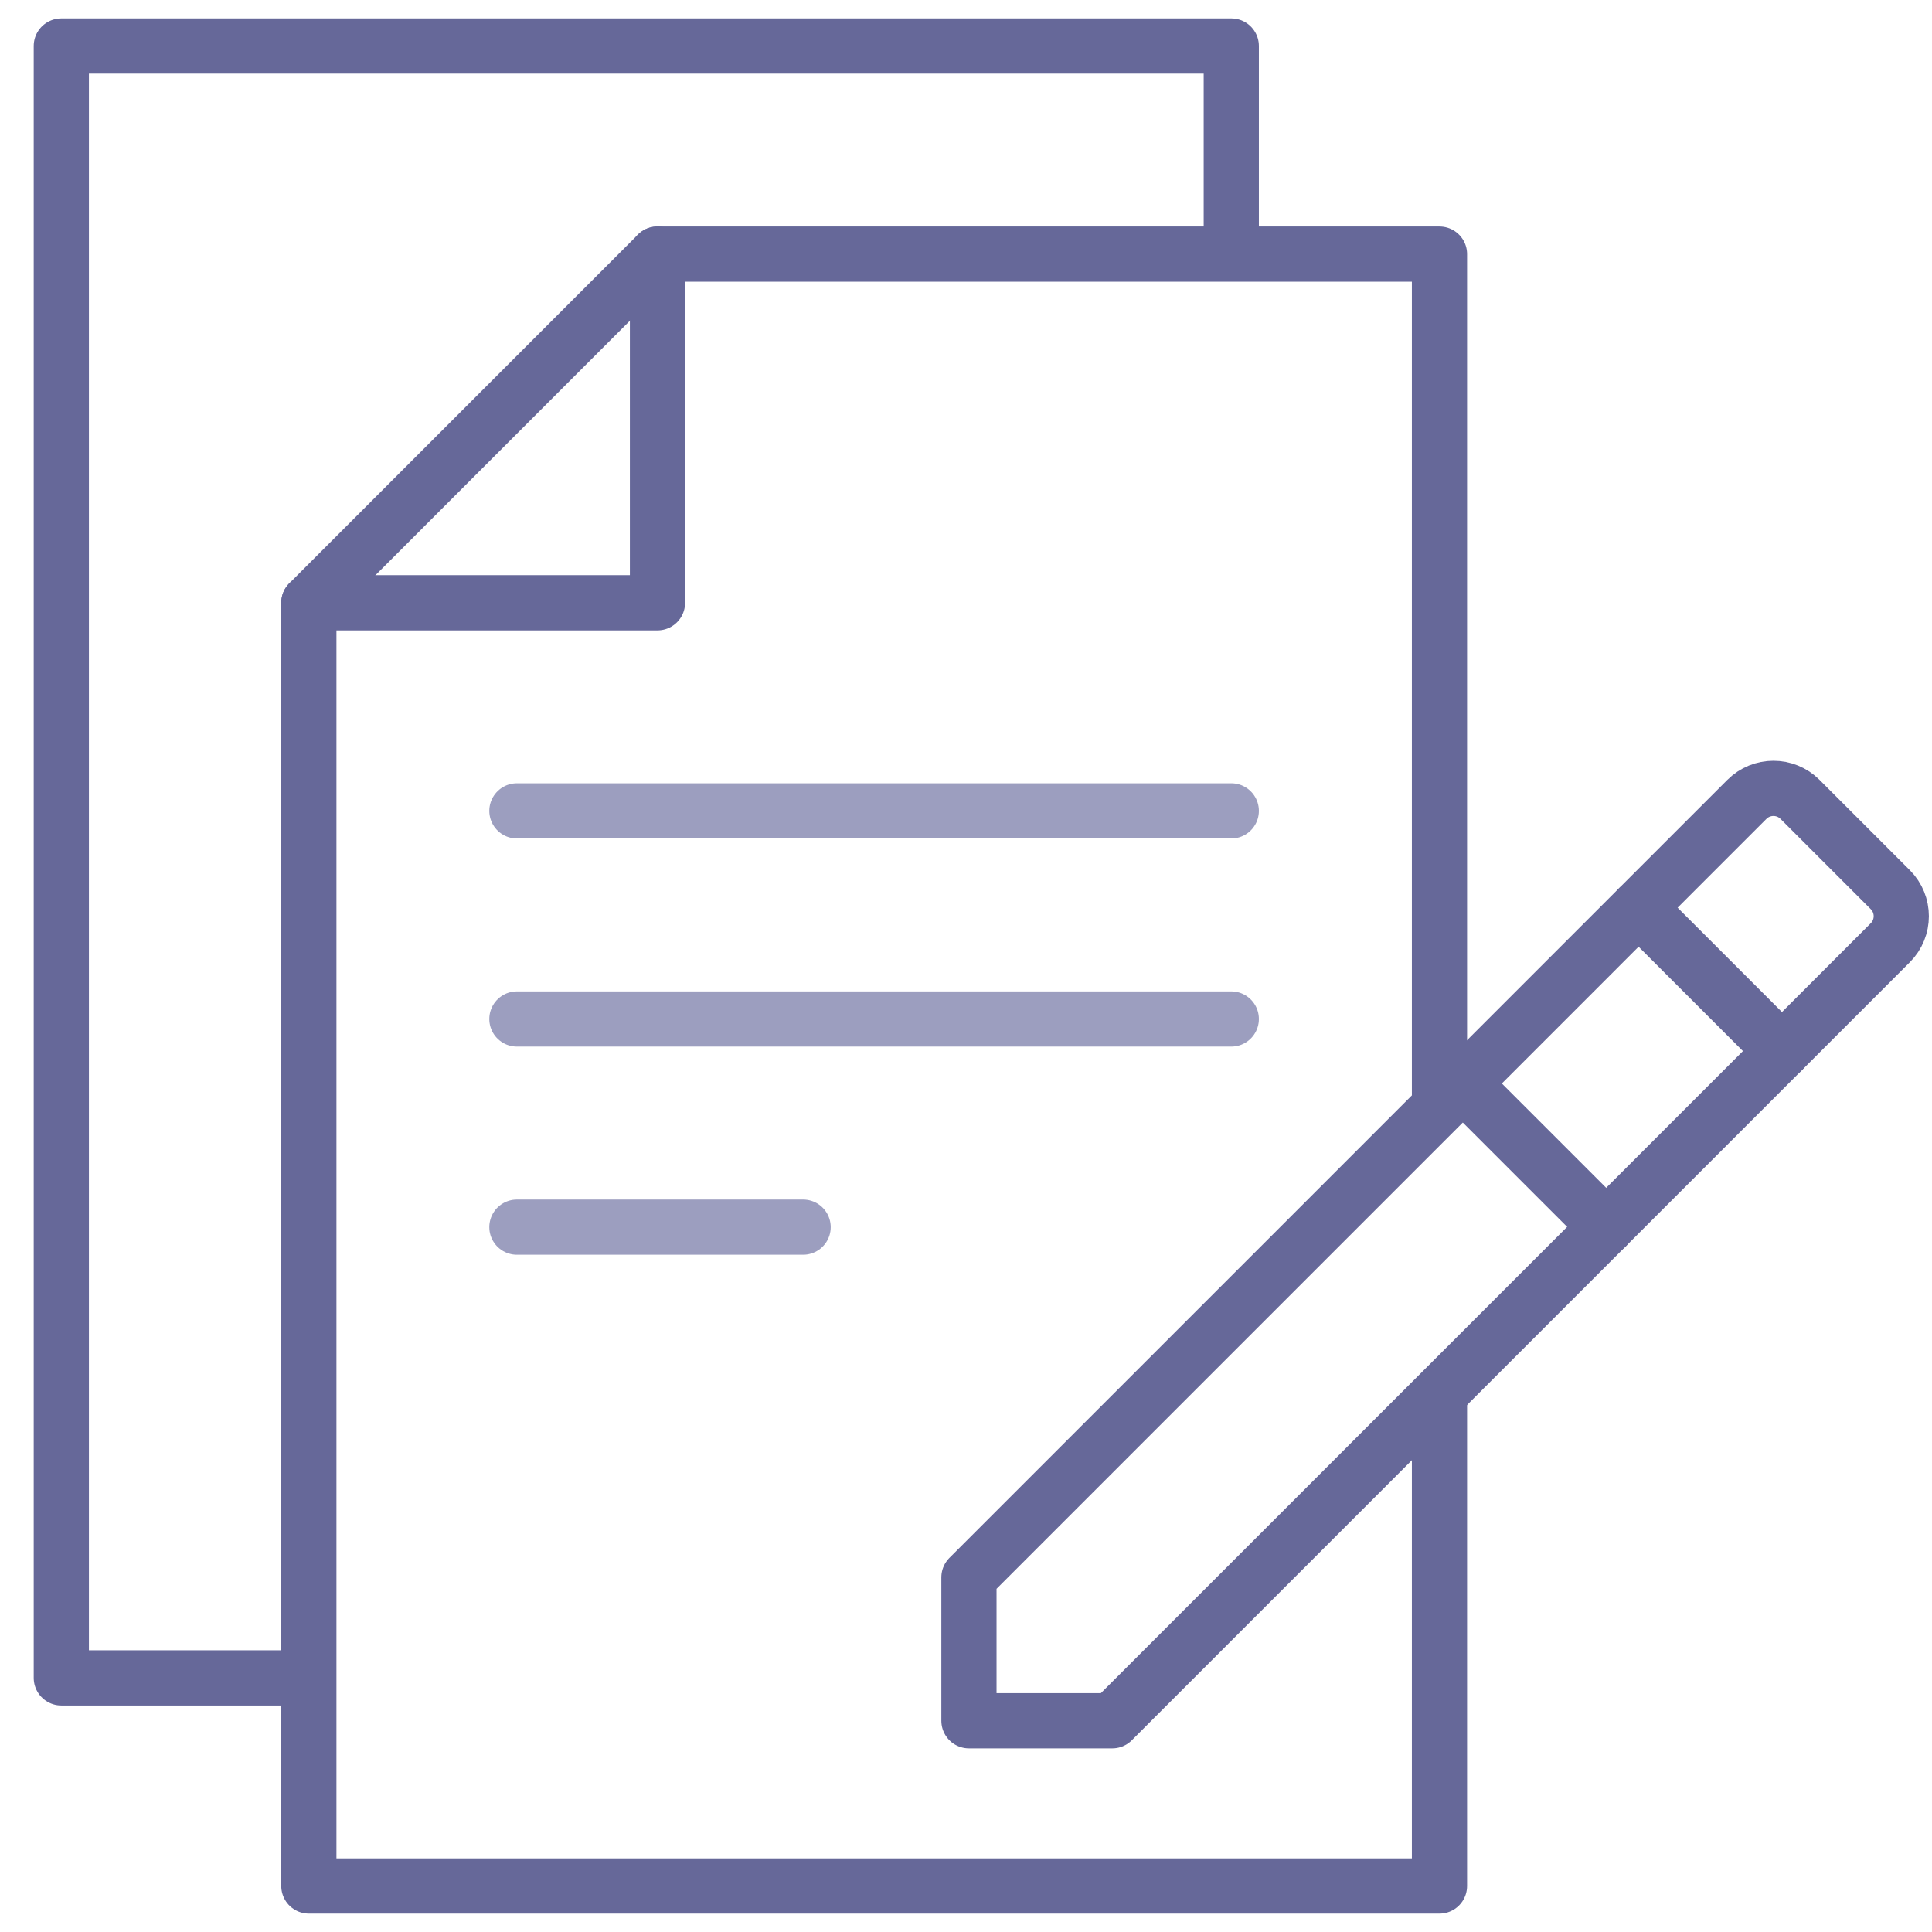 <svg width="42" height="42" viewBox="0 0 42 42" fill="none" xmlns="http://www.w3.org/2000/svg">
<path d="M31.293 24.063V5.524H14.293L6.714 13.104V41H31.293V30.297" stroke="#666899" stroke-width="1.2" stroke-miterlimit="10" stroke-linejoin="round"/>
<path d="M26.767 5.524V1H1.333V36.476H6.713" stroke="#666899" stroke-width="1.2" stroke-miterlimit="10" stroke-linejoin="round"/>
<path d="M14.293 5.524V13.104H6.714" stroke="#666899" stroke-width="1.2" stroke-miterlimit="10" stroke-linecap="round" stroke-linejoin="round"/>
<path d="M24.18 37.408L41.093 20.495C41.412 20.176 41.412 19.659 41.093 19.34L39.131 17.378C38.812 17.059 38.295 17.059 37.976 17.378L21.064 34.291V37.408H24.18Z" stroke="#666899" stroke-width="1.2" stroke-miterlimit="10" stroke-linecap="round" stroke-linejoin="round"/>
<path d="M34.918 26.672L31.801 23.555" stroke="#666899" stroke-width="1.2" stroke-miterlimit="10" stroke-linecap="round" stroke-linejoin="round"/>
<path d="M38.739 22.85L35.622 19.733" stroke="#666899" stroke-width="1.2" stroke-miterlimit="10" stroke-linecap="round" stroke-linejoin="round"/>
<path d="M26.767 17.628H11.237" stroke="#9C9EBF" stroke-width="1.2" stroke-miterlimit="10" stroke-linecap="round" stroke-linejoin="round"/>
<path d="M26.767 22.152H11.237" stroke="#9C9EBF" stroke-width="1.2" stroke-miterlimit="10" stroke-linecap="round" stroke-linejoin="round"/>
<path d="M17.459 26.677H11.237" stroke="#9C9EBF" stroke-width="1.2" stroke-miterlimit="10" stroke-linecap="round" stroke-linejoin="round"/>
</svg>
